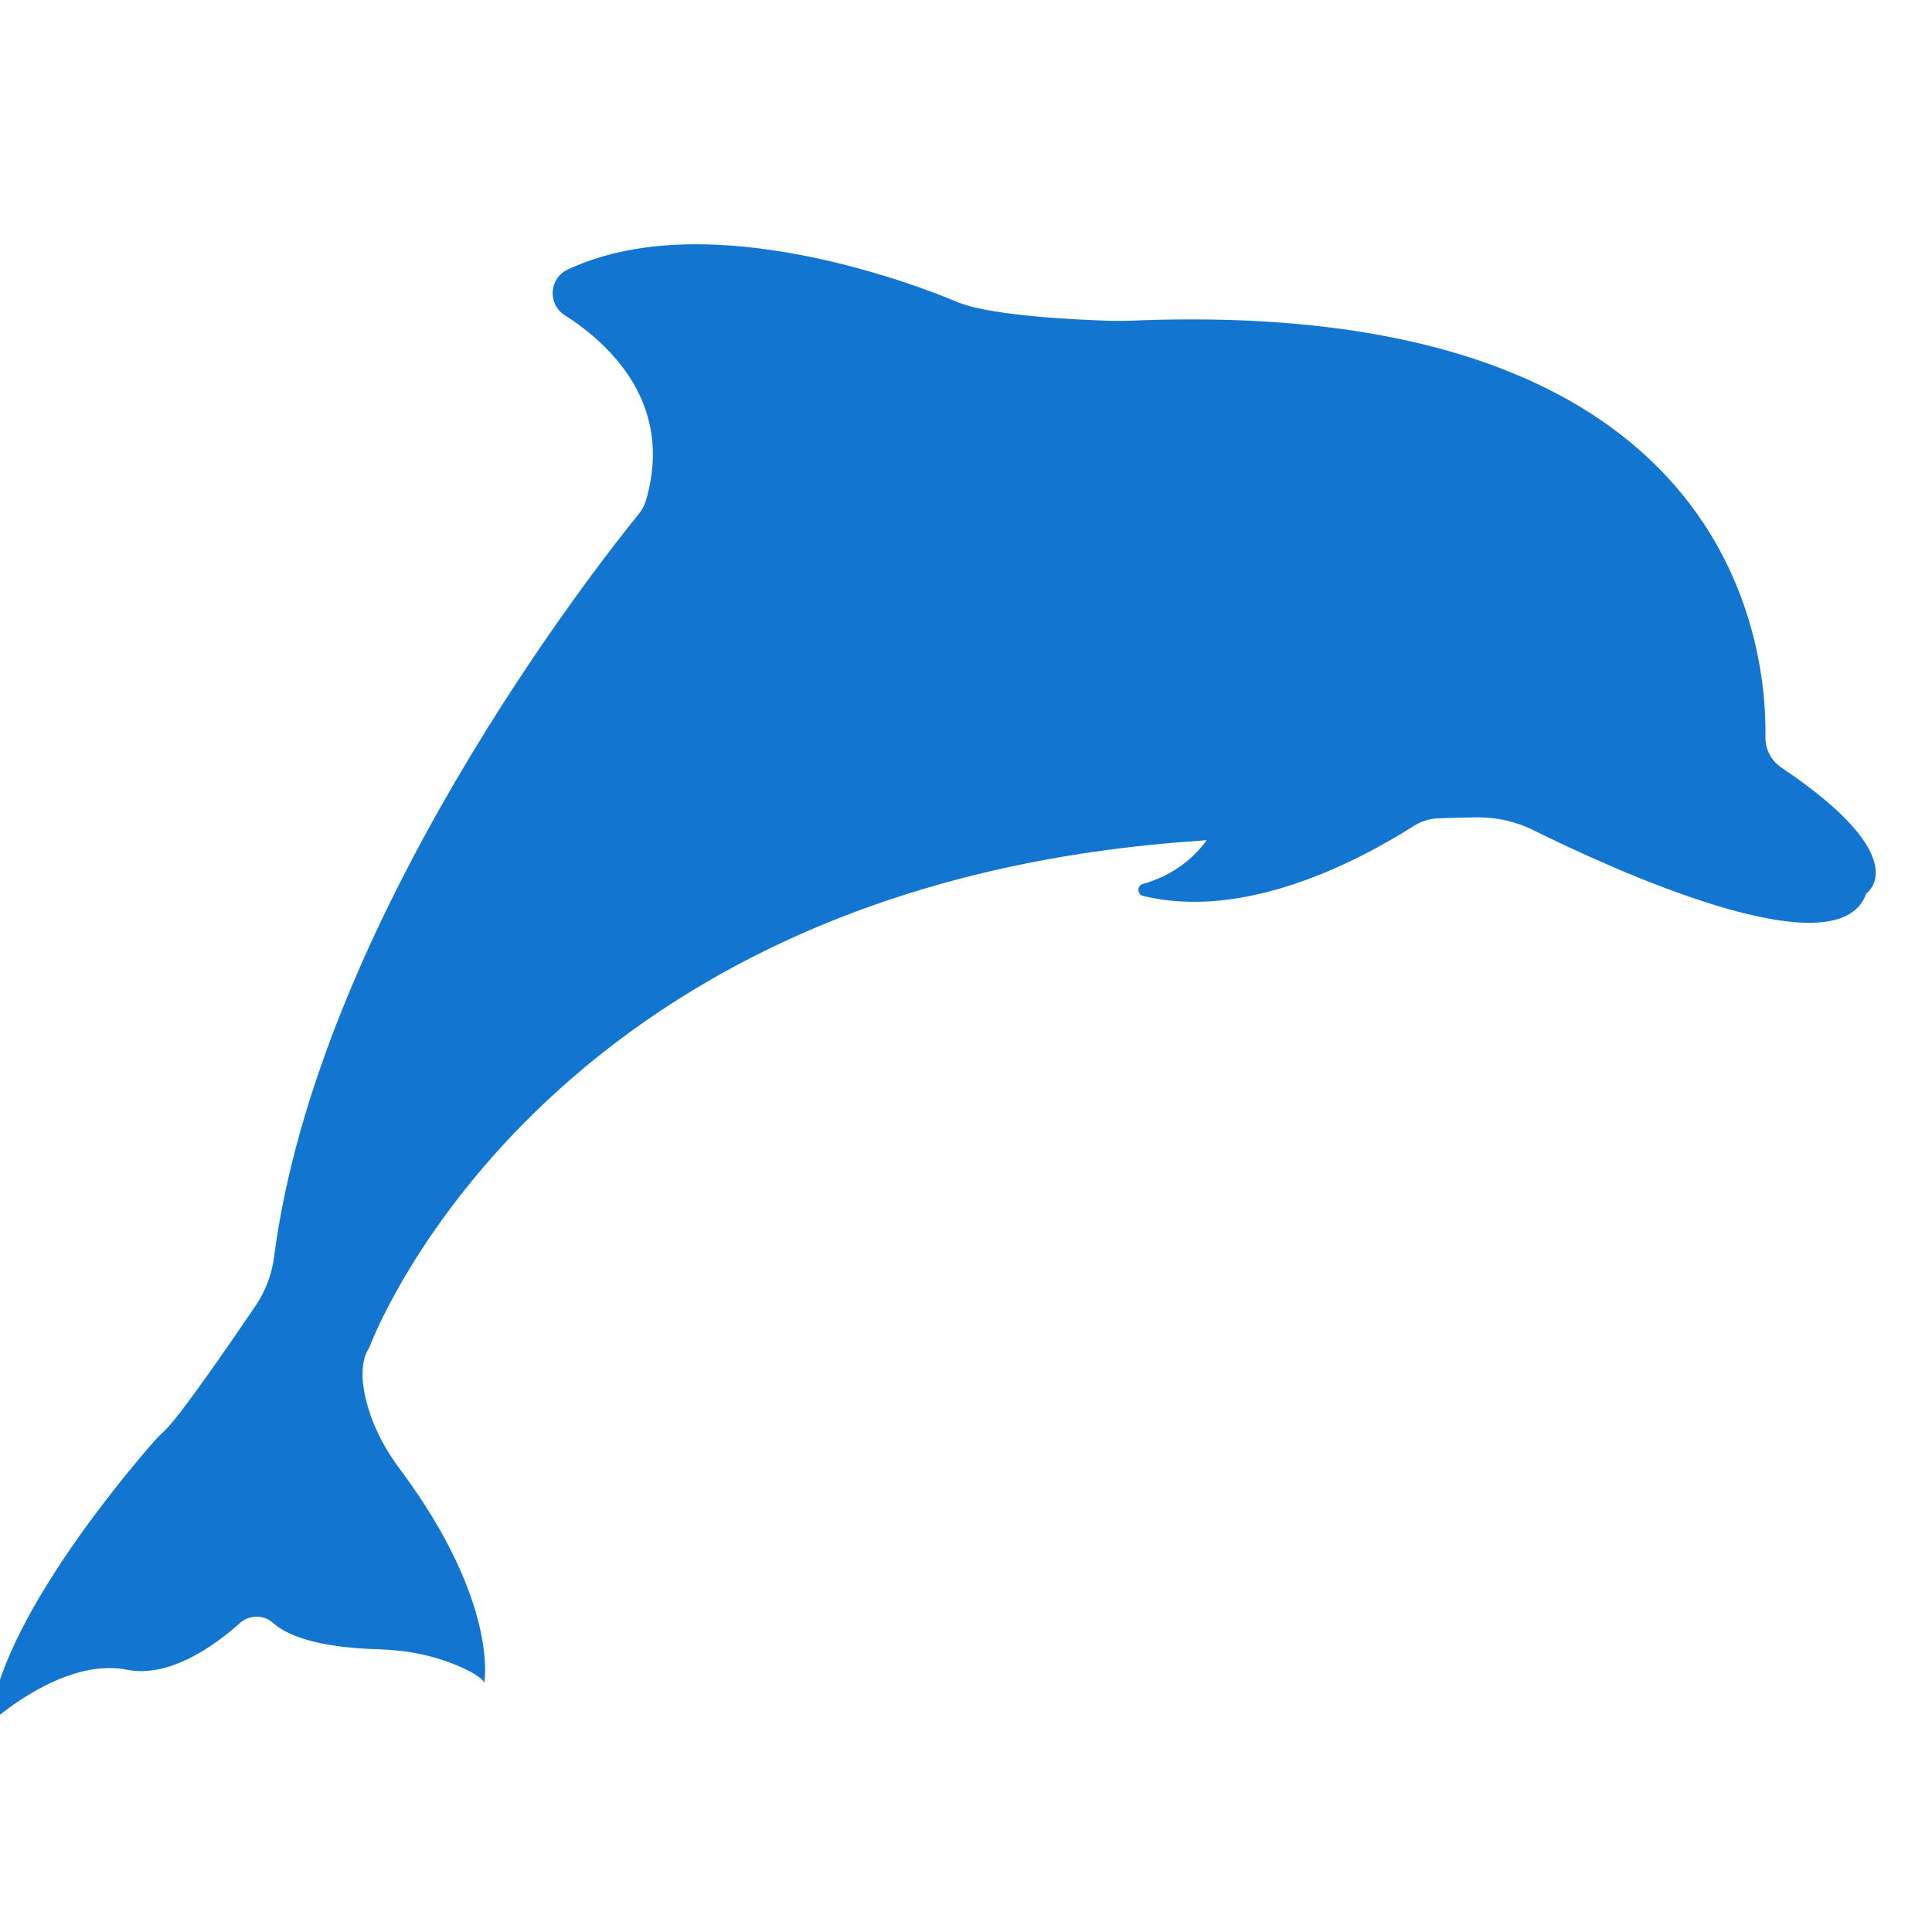 <svg version="1.2" preserveAspectRatio="xMidYMid meet" height="150" viewBox="0 0 112.5 112.5" zoomAndPan="magnify" width="150" xmlns:xlink="http://www.w3.org/1999/xlink" xmlns="http://www.w3.org/2000/svg"><defs><clipPath id="7e36f87128"><path d="M 0 14 L 110 14 L 110 100.336 L 0 100.336 Z M 0 14"></path></clipPath></defs><g id="9c8e2fa402"><g clip-path="url(#7e36f87128)" clip-rule="nonzero"><path d="M 103.715 44.684 C 103.129 44.289 102.789 43.621 102.801 42.914 C 102.891 37.805 101.086 17.215 65.879 18.672 C 65.465 18.688 65.051 18.691 64.637 18.68 C 62.824 18.625 57.828 18.406 55.812 17.617 C 55.812 17.617 41.938 11.492 33.043 15.703 C 31.969 16.215 31.879 17.711 32.883 18.352 C 35.484 20.012 39.262 23.5 37.617 29.133 C 37.531 29.434 37.375 29.711 37.176 29.953 C 34.77 32.918 18.516 53.531 15.957 73.199 C 15.828 74.211 15.461 75.18 14.891 76.023 C 13.406 78.211 10.527 82.398 9.625 83.27 C 9.398 83.484 9.176 83.699 8.969 83.934 C 7.094 86.078 0.051 94.469 -0.605 100.355 C -0.605 100.355 3.602 96.473 7.379 97.227 C 9.852 97.723 12.465 95.855 13.973 94.508 C 14.516 94.023 15.348 94.008 15.891 94.496 C 16.664 95.191 18.363 95.938 22.09 96.039 C 23.703 96.086 25.305 96.402 26.785 97.051 C 27.469 97.352 28.047 97.68 28.199 97.984 C 28.199 97.984 29.09 93.316 23.258 85.508 C 22.441 84.414 21.789 83.199 21.41 81.887 C 21.07 80.691 20.918 79.348 21.508 78.457 C 21.508 78.457 31.332 51.625 69.59 48.977 C 69.816 48.961 70.039 48.941 70.266 48.922 C 69.137 50.48 67.645 51.168 66.555 51.469 C 66.195 51.566 66.203 52.086 66.566 52.172 C 72.441 53.594 78.926 50.25 82.332 48.09 C 82.75 47.82 83.238 47.676 83.734 47.652 C 84.52 47.621 85.293 47.598 86.035 47.594 C 87.168 47.586 88.281 47.84 89.297 48.344 C 93.719 50.535 107.055 56.699 108.672 52.027 C 108.672 52.027 111.668 50.027 103.715 44.684 Z M 103.715 44.684" style="stroke:none;fill-rule:nonzero;fill:#1276d1;fill-opacity:1;"></path></g></g></svg>